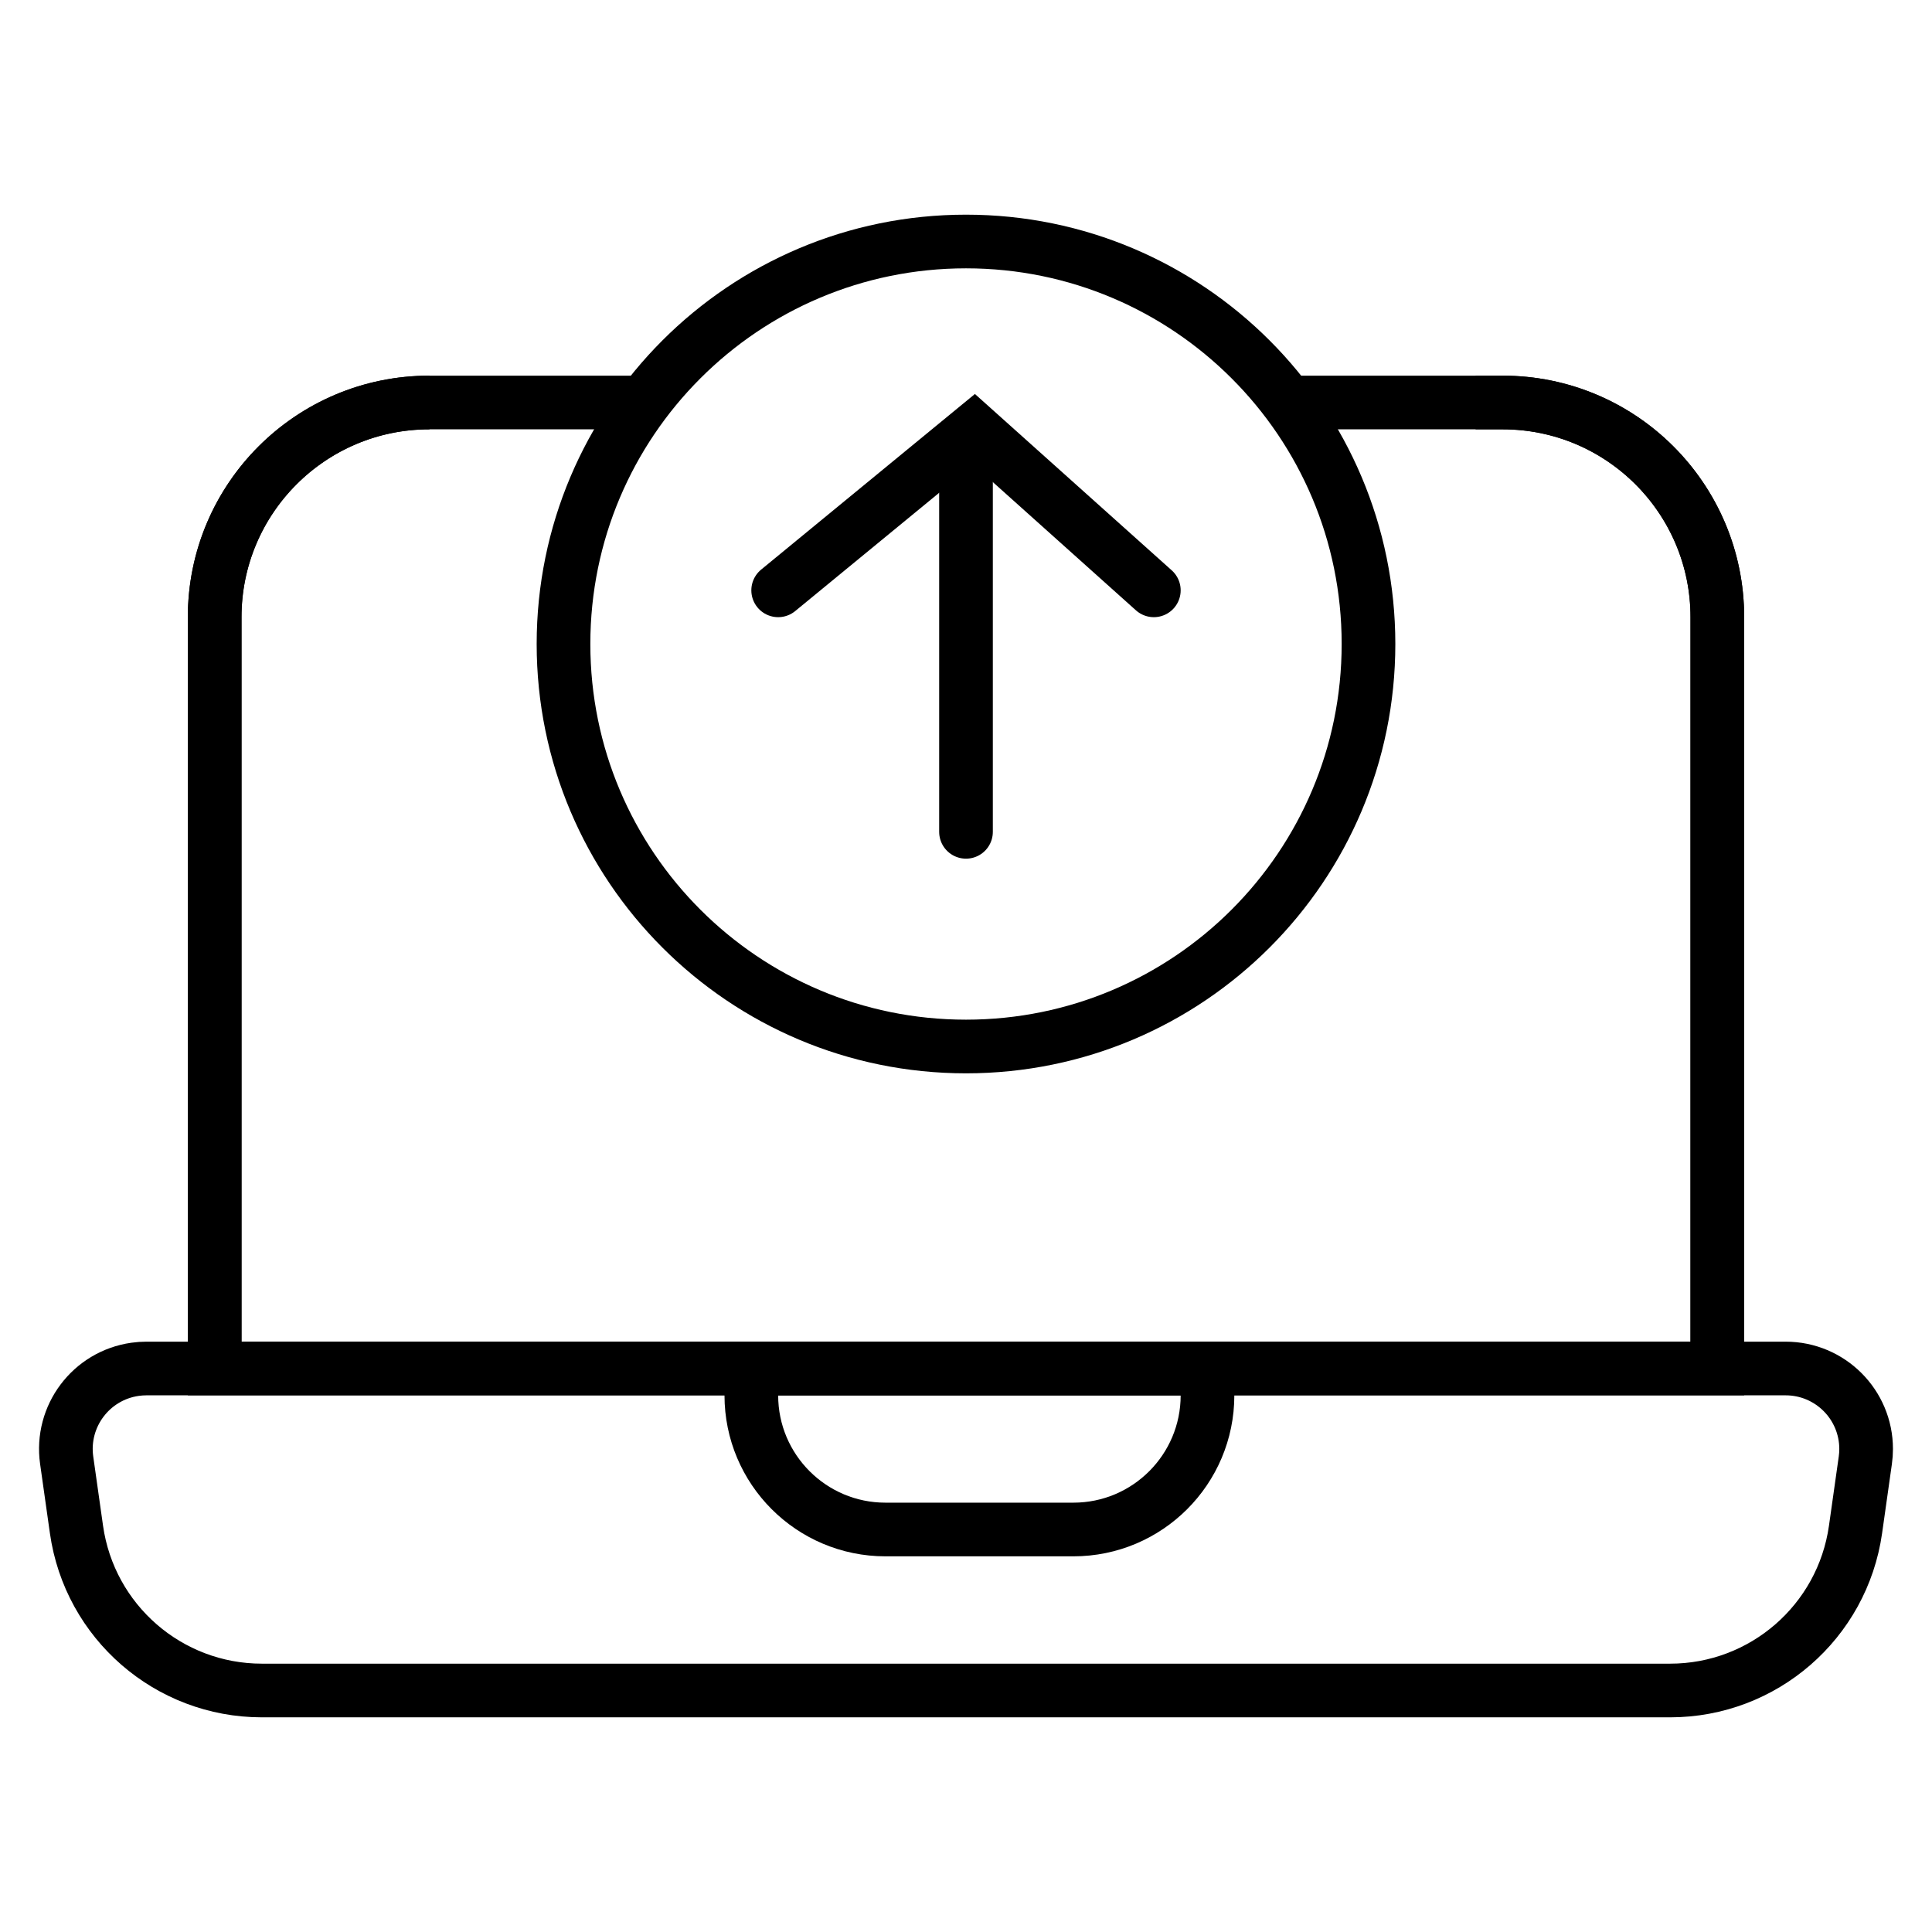 <svg width="72" height="72" viewBox="0 0 72 72" fill="none" xmlns="http://www.w3.org/2000/svg">
<path fill-rule="evenodd" clip-rule="evenodd" d="M5.455 51H66.545C68.202 51 69.545 52.343 69.545 54C69.545 54.141 69.535 54.281 69.515 54.421L69.15 57C68.662 60.442 65.716 63 62.24 63H9.76C6.284 63 3.338 60.442 2.85 57L2.485 54.421C2.252 52.78 3.394 51.262 5.034 51.03C5.174 51.01 5.314 51 5.455 51Z" stroke="black" stroke-width="2"/>
<path fill-rule="evenodd" clip-rule="evenodd" d="M28 51H45V52C45 54.761 42.761 57 40 57H33C30.239 57 28 54.761 28 52V51Z" stroke="black" stroke-width="2"/>
<path d="M54.991 15H56C60.418 15 64 18.582 64 23V51M8 51V23C8 18.582 11.582 15 16 15H16.009" stroke="black" stroke-width="2"/>
<path d="M48.001 15H56C60.418 15 64 18.582 64 23V51H8V23C8 18.582 11.582 15 16 15H23.999" stroke="black" stroke-width="2"/>
<path d="M36 39C44.284 39 51 32.284 51 24C51 15.716 44.284 9 36 9C27.716 9 21 15.716 21 24C21 32.284 27.716 39 36 39Z" stroke="black" stroke-width="2"/>
<path d="M29 22L36.304 16L43 22" stroke="black" stroke-width="2" stroke-linecap="round"/>
<path d="M36 17V31" stroke="black" stroke-width="2" stroke-linecap="round"/>
</svg>
